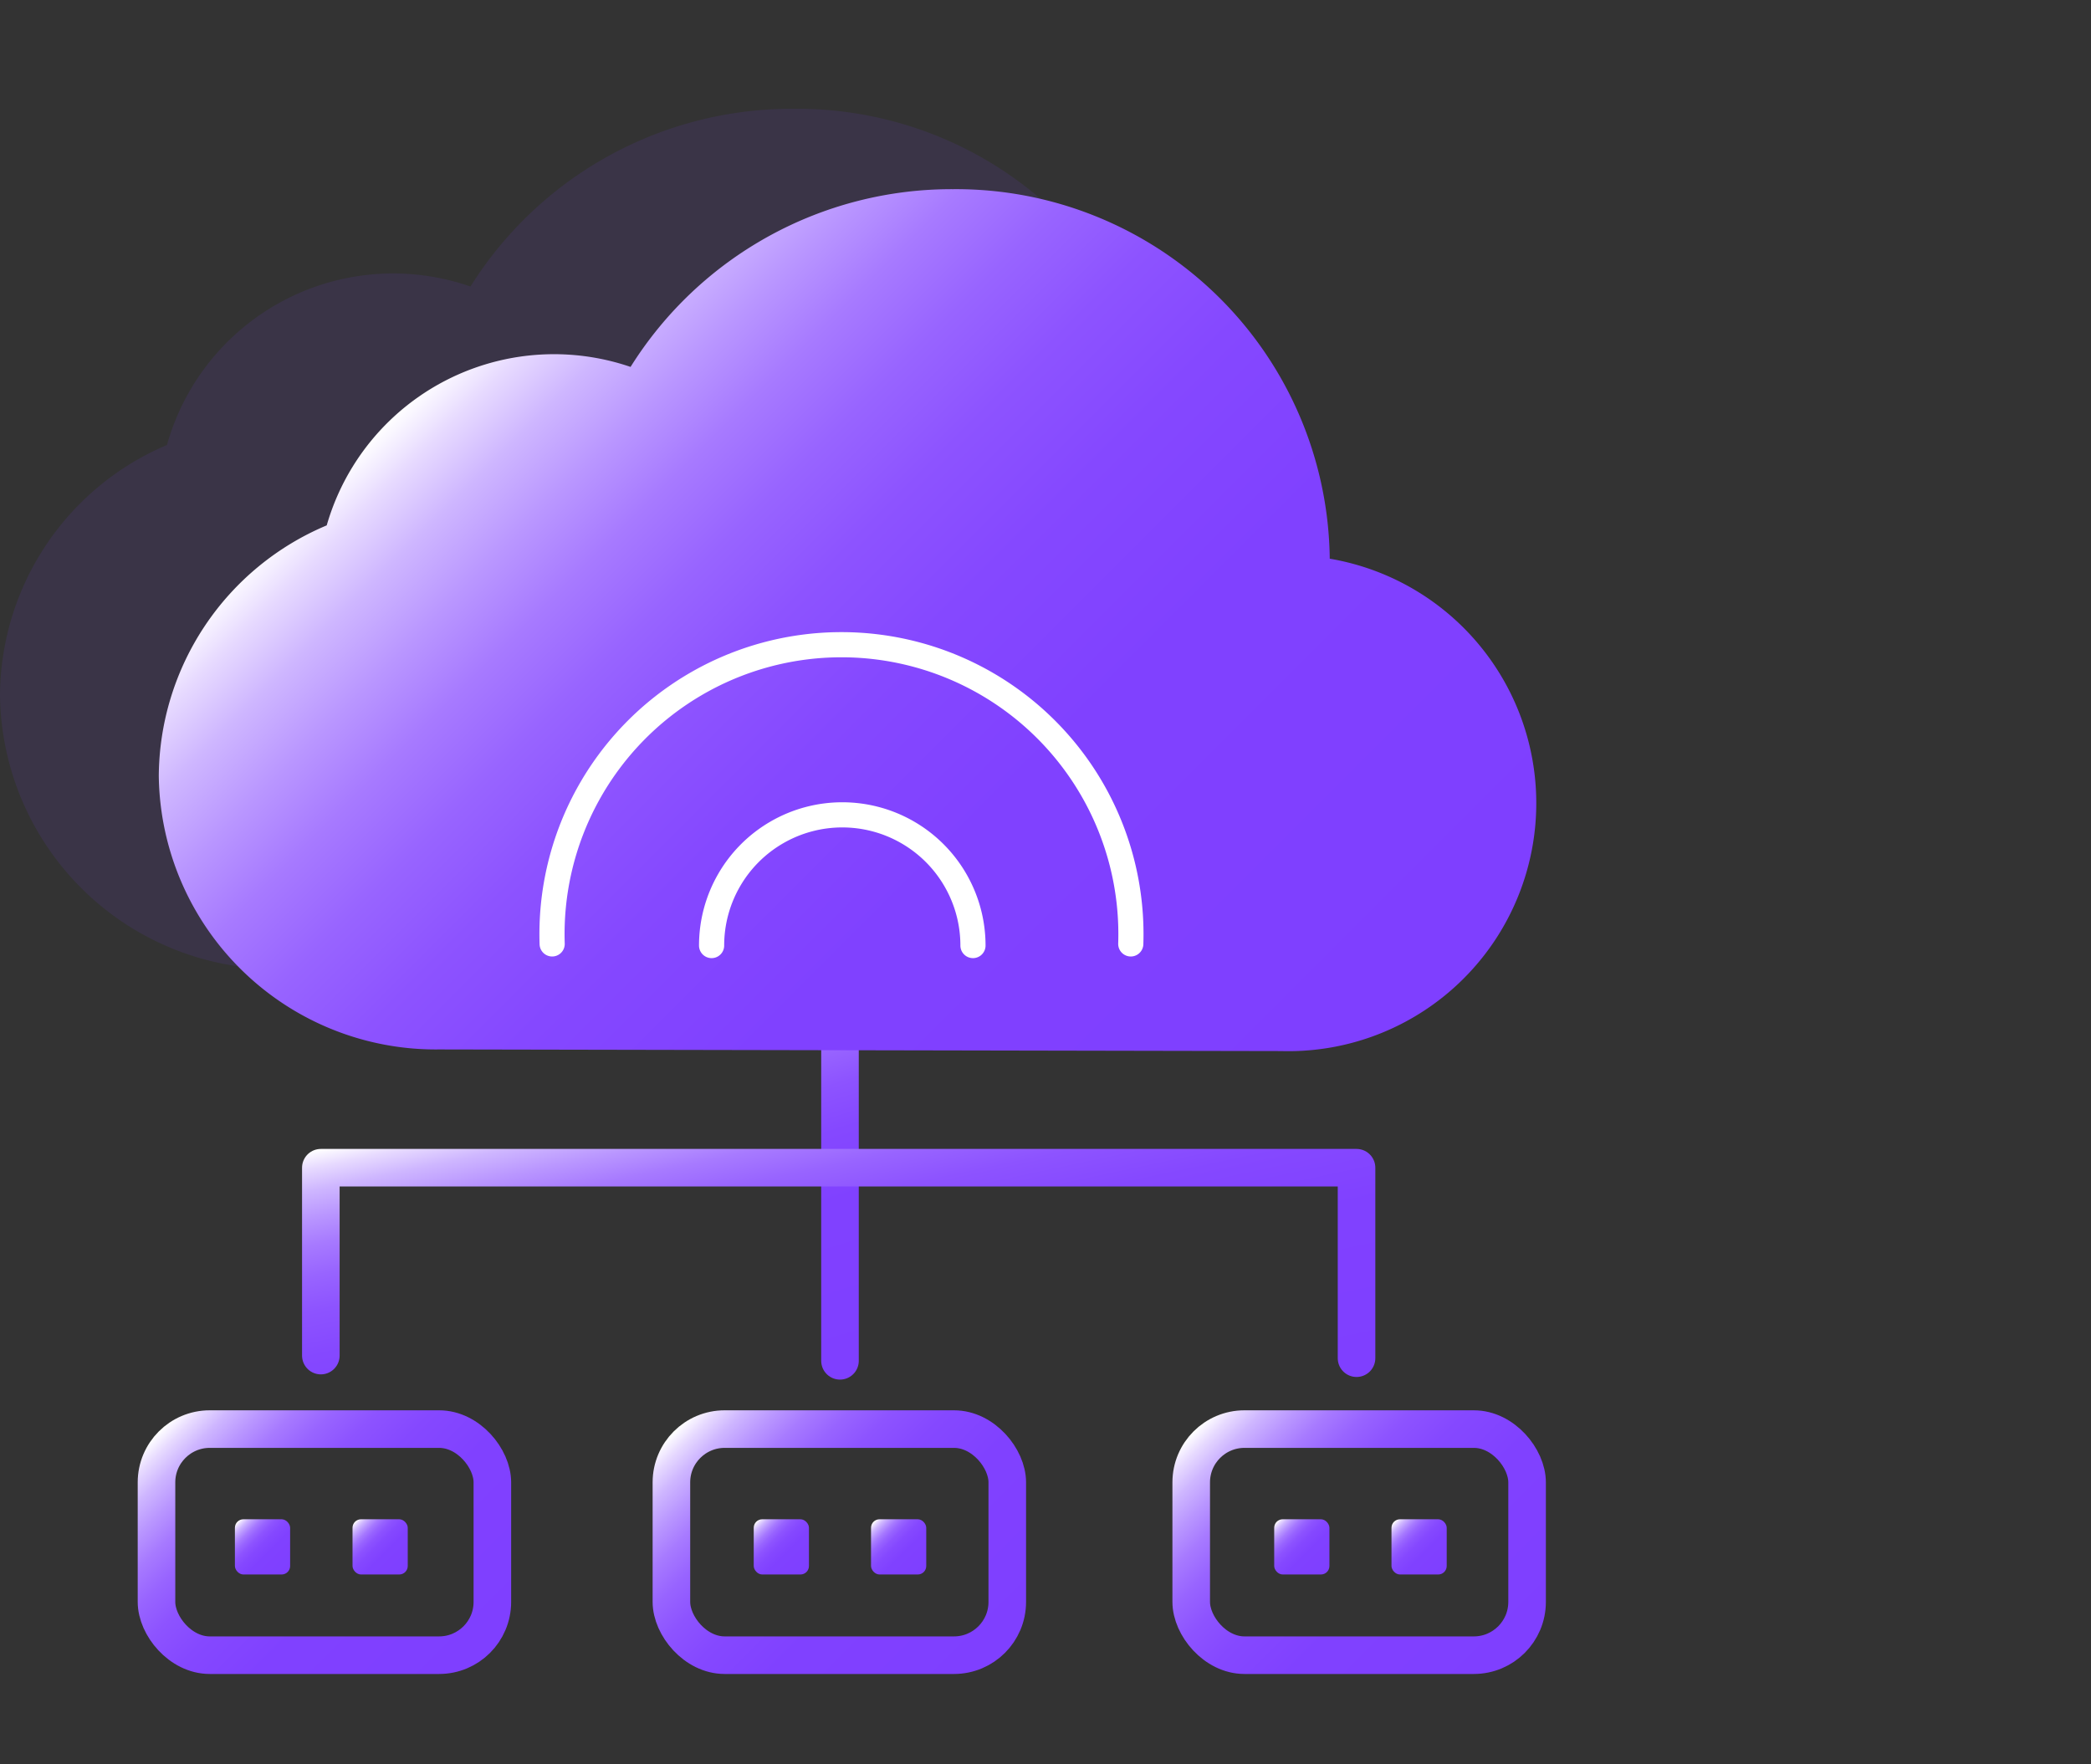 <svg id="图层_1" data-name="图层 1" xmlns="http://www.w3.org/2000/svg" xmlns:xlink="http://www.w3.org/1999/xlink" viewBox="0 0 64 54"><rect x="0" y="0" width="64" height="54" fill="#333333" stroke="none"/><defs><style>.cls-1{fill:#7f3fff;opacity:0.1;}.cls-2,.cls-4,.cls-5,.cls-6,.cls-7,.cls-8{fill:none;stroke-linecap:round;stroke-linejoin:round;}.cls-2,.cls-5,.cls-6,.cls-7,.cls-8{stroke-width:1.15px;}.cls-2{stroke:url(#未命名的渐变_12);}.cls-3{fill:url(#未命名的渐变_12-2);}.cls-4{stroke:#fff;stroke-width:0.77px;}.cls-5{stroke:url(#未命名的渐变_12-3);}.cls-6{stroke:url(#未命名的渐变_12-4);}.cls-7{stroke:url(#未命名的渐变_12-5);}.cls-8{stroke:url(#未命名的渐变_12-6);}.cls-9{fill:url(#未命名的渐变_12-7);}.cls-10{fill:url(#未命名的渐变_12-8);}.cls-11{fill:url(#未命名的渐变_12-9);}.cls-12{fill:url(#未命名的渐变_12-10);}.cls-13{fill:url(#未命名的渐变_12-11);}.cls-14{fill:url(#未命名的渐变_12-12);}</style><linearGradient id="未命名的渐变_12" x1="27.7" y1="41.64" x2="23.72" y2="28.64" gradientUnits="userSpaceOnUse"><stop offset="0" stop-color="#7f3fff"/><stop offset="0.39" stop-color="#8041ff"/><stop offset="0.54" stop-color="#8548ff"/><stop offset="0.64" stop-color="#8d53ff"/><stop offset="0.72" stop-color="#9864ff"/><stop offset="0.79" stop-color="#a77aff"/><stop offset="0.85" stop-color="#b996ff"/><stop offset="0.91" stop-color="#ceb6ff"/><stop offset="0.96" stop-color="#e7daff"/><stop offset="1" stop-color="#fff"/></linearGradient><linearGradient id="未命名的渐变_12-2" x1="38.82" y1="35.87" x2="13.86" y2="10.9" xlink:href="#未命名的渐变_12"/><linearGradient id="未命名的渐变_12-3" x1="27.07" y1="45.22" x2="24.28" y2="32.08" xlink:href="#未命名的渐变_12"/><linearGradient id="未命名的渐变_12-4" x1="14.16" y1="51.44" x2="5.7" y2="42.98" xlink:href="#未命名的渐变_12"/><linearGradient id="未命名的渐变_12-5" x1="29.92" y1="51.44" x2="21.46" y2="42.98" xlink:href="#未命名的渐变_12"/><linearGradient id="未命名的渐变_12-6" x1="45.83" y1="51.44" x2="37.37" y2="42.98" xlink:href="#未命名的渐变_12"/><linearGradient id="未命名的渐变_12-7" x1="8.81" y1="48.12" x2="7.27" y2="46.58" xlink:href="#未命名的渐变_12"/><linearGradient id="未命名的渐变_12-8" x1="12.4" y1="48.12" x2="10.86" y2="46.58" xlink:href="#未命名的渐变_12"/><linearGradient id="未命名的渐变_12-9" x1="24.68" y1="48.12" x2="23.14" y2="46.58" xlink:href="#未命名的渐变_12"/><linearGradient id="未命名的渐变_12-10" x1="28.27" y1="48.12" x2="26.74" y2="46.58" xlink:href="#未命名的渐变_12"/><linearGradient id="未命名的渐变_12-11" x1="40.61" y1="48.12" x2="39.07" y2="46.58" xlink:href="#未命名的渐变_12"/><linearGradient id="未命名的渐变_12-12" x1="44.2" y1="48.12" x2="42.67" y2="46.58" xlink:href="#未命名的渐变_12"/></defs><path class="cls-1" d="M8.58,29.66A8.48,8.48,0,0,1,0,21.28a8.37,8.37,0,0,1,5.11-7.66A7.19,7.19,0,0,1,14.4,8.77a11.6,11.6,0,0,1,9.87-5.44,11.44,11.44,0,0,1,11.57,11.3v0a7.59,7.59,0,0,1-1.48,15.07Z"/><line class="cls-2" x1="25.71" y1="28.63" x2="25.71" y2="41.65"/><path class="cls-3" d="M13.44,32.12a8.48,8.48,0,0,1-8.58-8.38A8.38,8.38,0,0,1,10,16.08a7.24,7.24,0,0,1,9.3-4.85,11.59,11.59,0,0,1,9.87-5.44A11.44,11.44,0,0,1,40.7,17.1v0a7.59,7.59,0,0,1-1.49,15.07Z"/><path class="cls-4" d="M16.9,28.89a8.86,8.86,0,1,1,17.71,0"/><path class="cls-4" d="M21.78,28.94a4,4,0,1,1,8,0"/><polyline class="cls-5" points="9.82 41.49 9.82 35.74 41.52 35.74 41.52 41.57"/><rect class="cls-6" x="4.79" y="43.74" width="10.28" height="6.92" rx="1.63"/><rect class="cls-7" x="20.55" y="43.74" width="10.28" height="6.92" rx="1.63"/><rect class="cls-8" x="36.46" y="43.74" width="10.28" height="6.92" rx="1.63"/><rect class="cls-9" x="7.19" y="46.5" width="1.69" height="1.69" rx="0.26"/><rect class="cls-10" x="10.79" y="46.5" width="1.69" height="1.69" rx="0.26"/><rect class="cls-11" x="23.07" y="46.5" width="1.69" height="1.69" rx="0.26"/><rect class="cls-12" x="26.66" y="46.5" width="1.69" height="1.69" rx="0.26"/><rect class="cls-13" x="39" y="46.5" width="1.69" height="1.69" rx="0.26"/><rect class="cls-14" x="42.59" y="46.5" width="1.69" height="1.69" rx="0.26"/></svg>